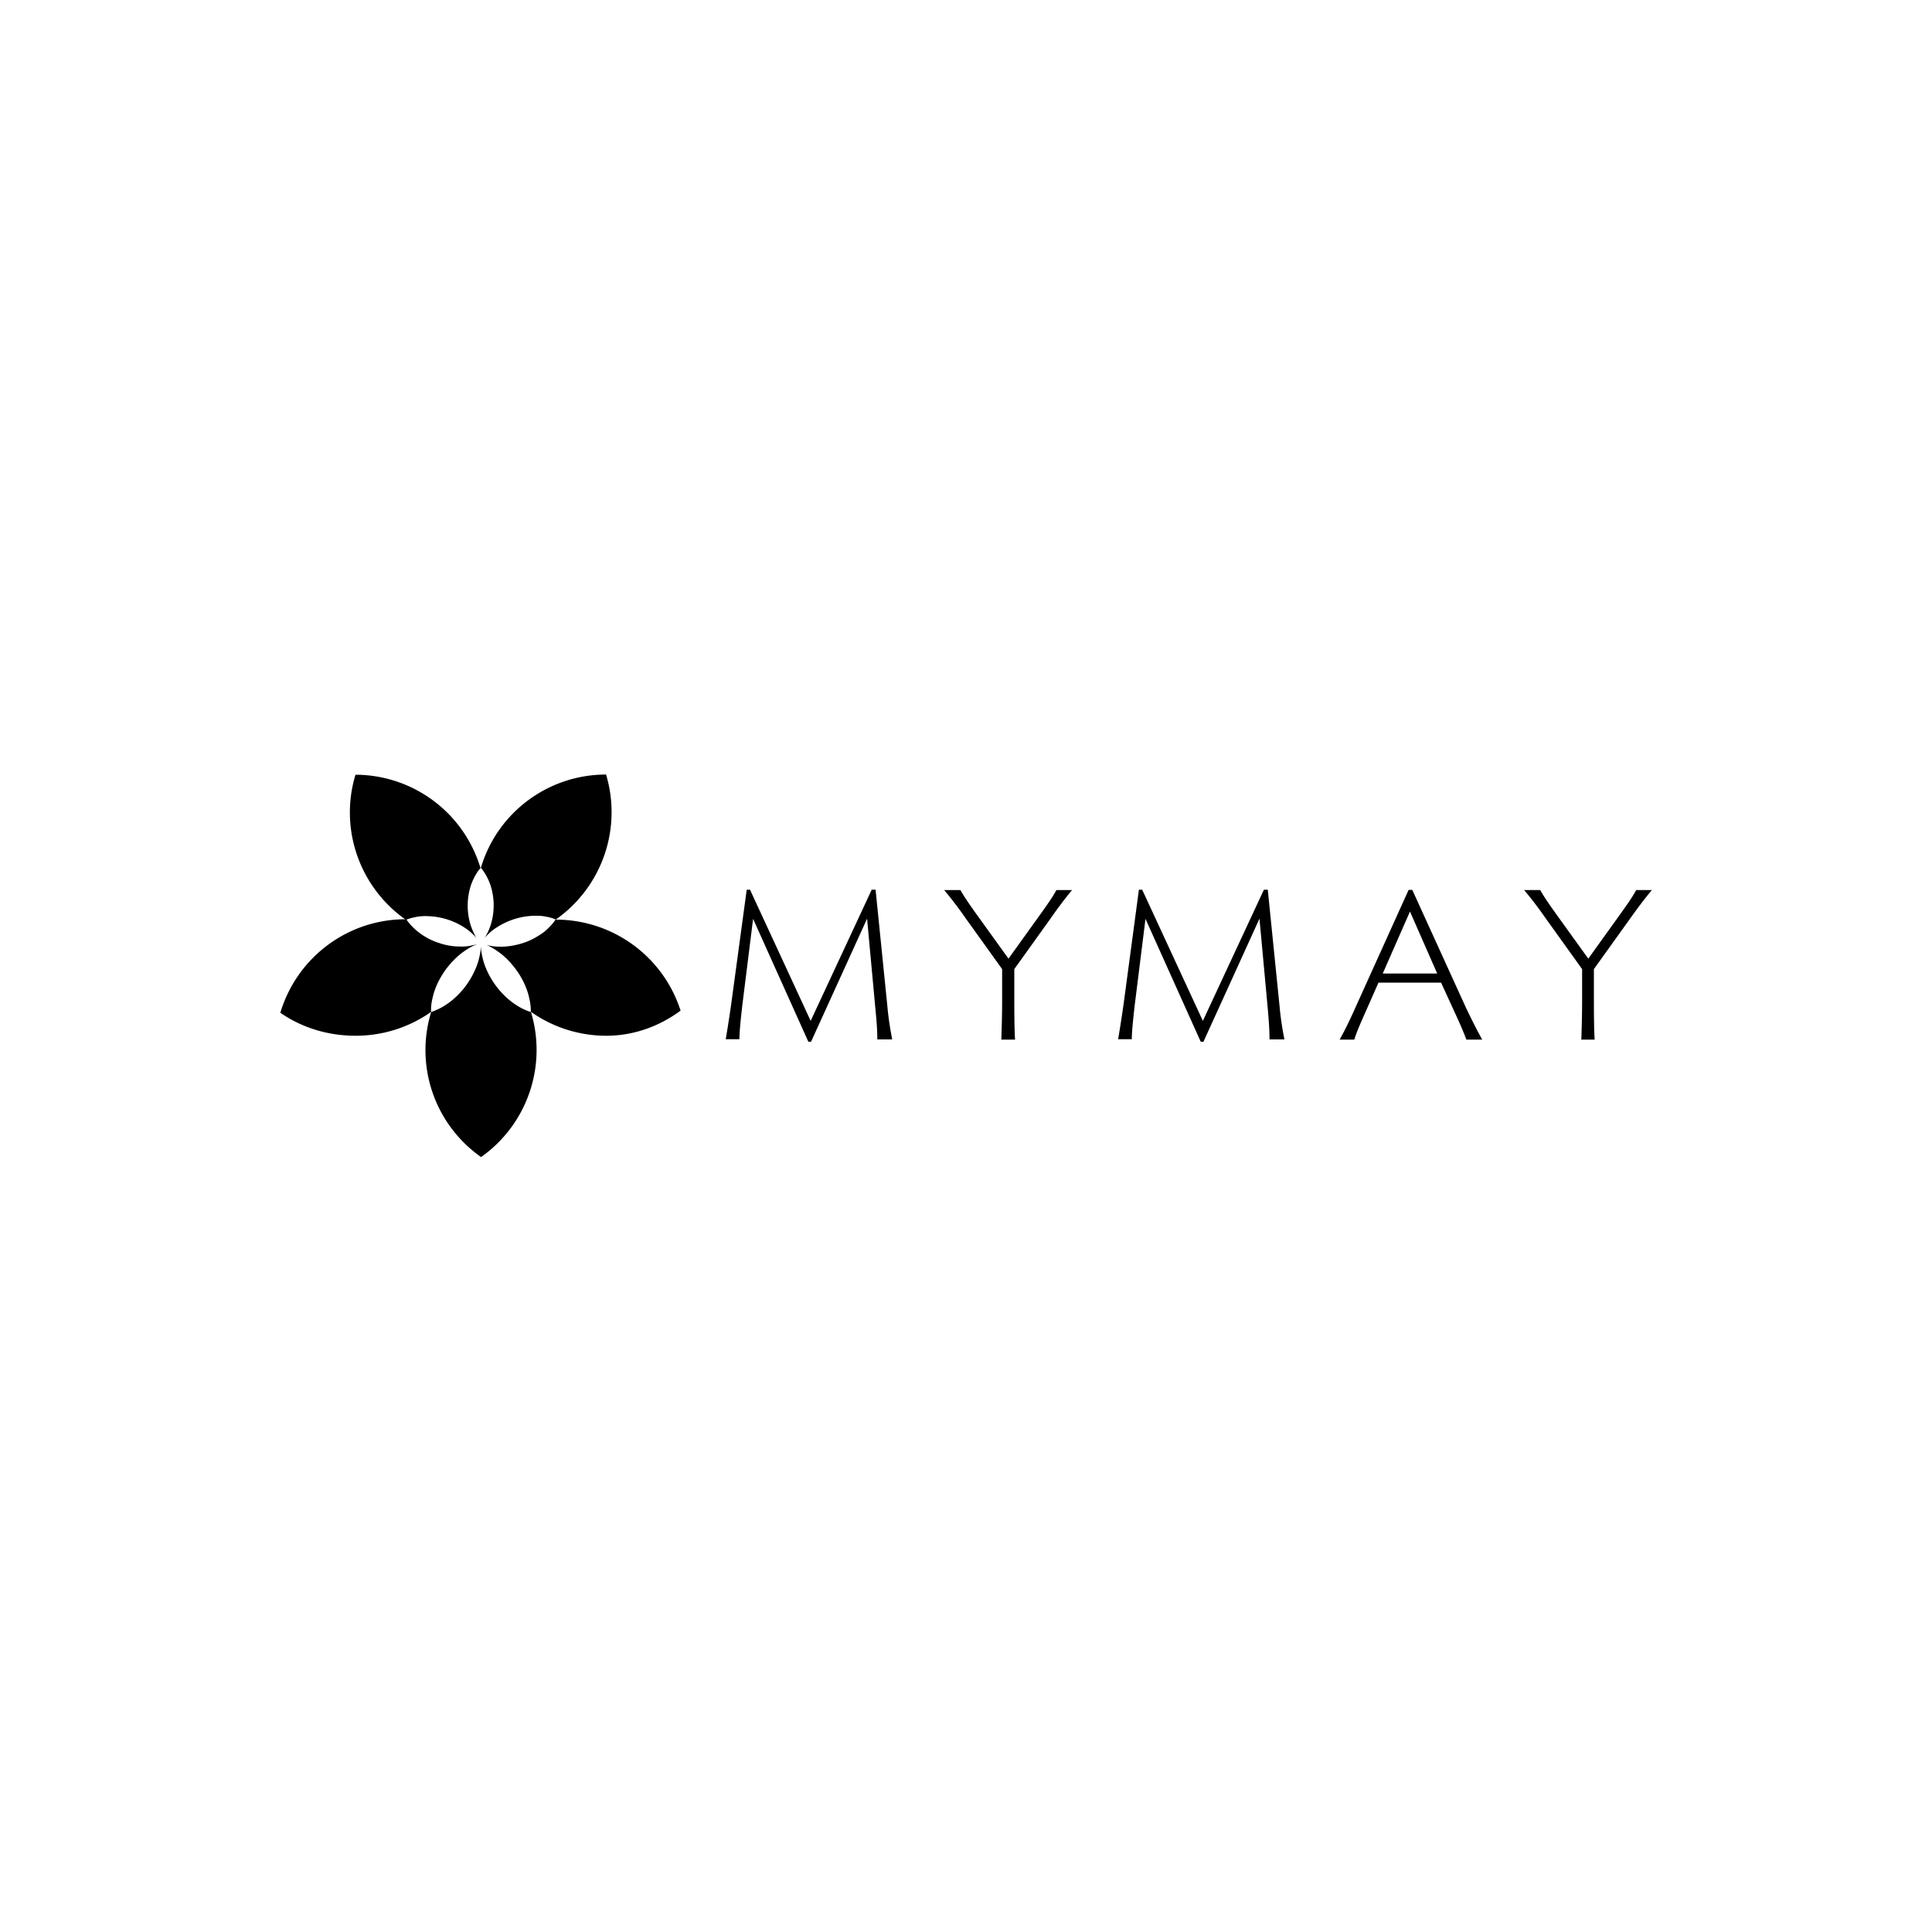<svg xmlns="http://www.w3.org/2000/svg" viewBox="0 0 100 100"><path d="M24.88 48.82h-.02zc0-.01.02-.02.02-.03 0 .01-.02.02-.03.03Zm-3.28-1.37q.27-.045.54-.03c.69.02 1.36.23 1.93.61.15.1.29.21.42.34.06.06.12.12.18.19a1 1 0 0 1-.12-.22c-.08-.16-.15-.32-.2-.49-.19-.64-.19-1.31 0-1.95.05-.17.12-.33.2-.49.04-.08.09-.16.14-.24.05-.09.12-.17.18-.24a6.77 6.77 0 0 0-6.47-4.83c-.85 2.8.21 5.83 2.61 7.51.1-.04.2-.07.3-.1l.28-.06Z"/><path d="M35.23 52.32a6.78 6.78 0 0 0-6.45-4.72h-.02a6.79 6.79 0 0 0 2.61-7.51c-2.99 0-5.63 1.96-6.48 4.83q.105.12.18.24a3 3 0 0 1 .34.73c.19.64.19 1.31 0 1.95a3 3 0 0 1-.34.73v-.01c.06-.07.13-.14.2-.21.13-.13.27-.24.43-.34.58-.38 1.25-.59 1.94-.61.18 0 .36 0 .54.03.09.02.19.03.28.06.1.02.2.06.3.1-.06.09-.12.17-.19.25-.06.07-.13.14-.2.21-.13.13-.27.24-.43.34-.29.19-.6.34-.93.44s-.67.16-1.01.17c-.18 0-.36 0-.54-.03-.09-.02-.19-.03-.28-.06-.02 0-.04-.01-.06-.02.03.01.05.02.08.03.1.04.19.09.28.14q.255.15.48.33c.29.23.54.51.76.81s.4.63.53.98c.07.18.12.37.16.56.02.1.04.2.05.31s.02.22.01.33c-.11-.03-.21-.07-.31-.12-.1-.04-.19-.09-.28-.14q-.255-.15-.48-.33a4.3 4.3 0 0 1-1.29-1.78c-.07-.18-.12-.37-.16-.56-.02-.1-.04-.2-.05-.31 0-.05 0-.1-.01-.15 0 .05 0 .1-.01.15-.01.11-.03.21-.05.31-.04.19-.09.38-.16.56-.27.69-.71 1.31-1.29 1.78q-.225.18-.48.33c-.09.05-.18.1-.28.14-.1.05-.2.09-.31.12 0-.11 0-.22.01-.33s.03-.21.05-.31c.04-.19.09-.38.16-.56.13-.35.31-.67.53-.98.22-.3.47-.57.76-.81q.225-.18.48-.33c.09-.05.18-.1.28-.14.03-.01.06-.02.09-.04-.03 0-.05.02-.08.02l-.28.06q-.27.045-.54.03c-.34 0-.68-.06-1.01-.17a3.4 3.4 0 0 1-1.34-.78c-.07-.07-.14-.14-.2-.21-.07-.08-.13-.16-.19-.25H21c-3 0-5.63 1.97-6.49 4.84 1.08.75 2.42 1.19 3.9 1.19 1.4 0 2.77-.43 3.91-1.24-.86 2.8.18 5.83 2.58 7.52a6.79 6.79 0 0 0 2.58-7.52c1.14.81 2.51 1.24 3.9 1.24 1.44 0 2.77-.5 3.86-1.31Zm2.33 1.49c.06-.34.2-1.2.31-2.01l.78-5.75h.17l3.14 6.79 3.16-6.79h.2l.61 6.03c.05.58.14 1.15.25 1.72h-.77c0-.38-.02-.78-.1-1.59l-.43-4.66-2.9 6.37h-.14l-2.86-6.36-.56 4.49c-.08.72-.14 1.26-.15 1.74h-.7Zm14.27 0c.01-.35.04-1.23.04-2.01v-1.64l-1.88-2.62c-.42-.6-.75-1.03-1.12-1.47h.84c.21.36.38.61.74 1.12l1.75 2.43 1.68-2.34c.42-.59.6-.85.8-1.21h.81c-.37.44-.73.92-1.14 1.51l-1.85 2.58v1.64c0 .78.01 1.66.04 2.01h-.69Zm6.04 0c.06-.34.2-1.2.31-2.01l.77-5.75h.17l3.14 6.79 3.16-6.79h.2l.61 6.03c.05.58.14 1.15.25 1.72h-.77c0-.38-.02-.78-.09-1.59l-.43-4.66-2.9 6.37h-.14l-2.86-6.36-.56 4.49c-.08.72-.14 1.26-.15 1.74h-.7Zm18.03 0c-.13-.35-.33-.82-.6-1.4l-.71-1.55h-3.24l-.68 1.54c-.3.67-.49 1.12-.57 1.41h-.76c.27-.48.56-1.08.83-1.69l2.74-6.06h.19l2.76 6.06c.29.61.6 1.23.86 1.69zm-2.92-6.63-1.41 3.21h2.82zm8.87 6.63c.01-.35.04-1.23.04-2.01v-1.64l-1.88-2.62c-.42-.6-.75-1.03-1.12-1.47h.83c.21.36.38.61.74 1.12l1.75 2.43 1.68-2.34c.42-.59.6-.85.8-1.21h.81c-.37.44-.73.92-1.15 1.51l-1.85 2.58v1.64c0 .78.01 1.66.04 2.01z"/></svg>